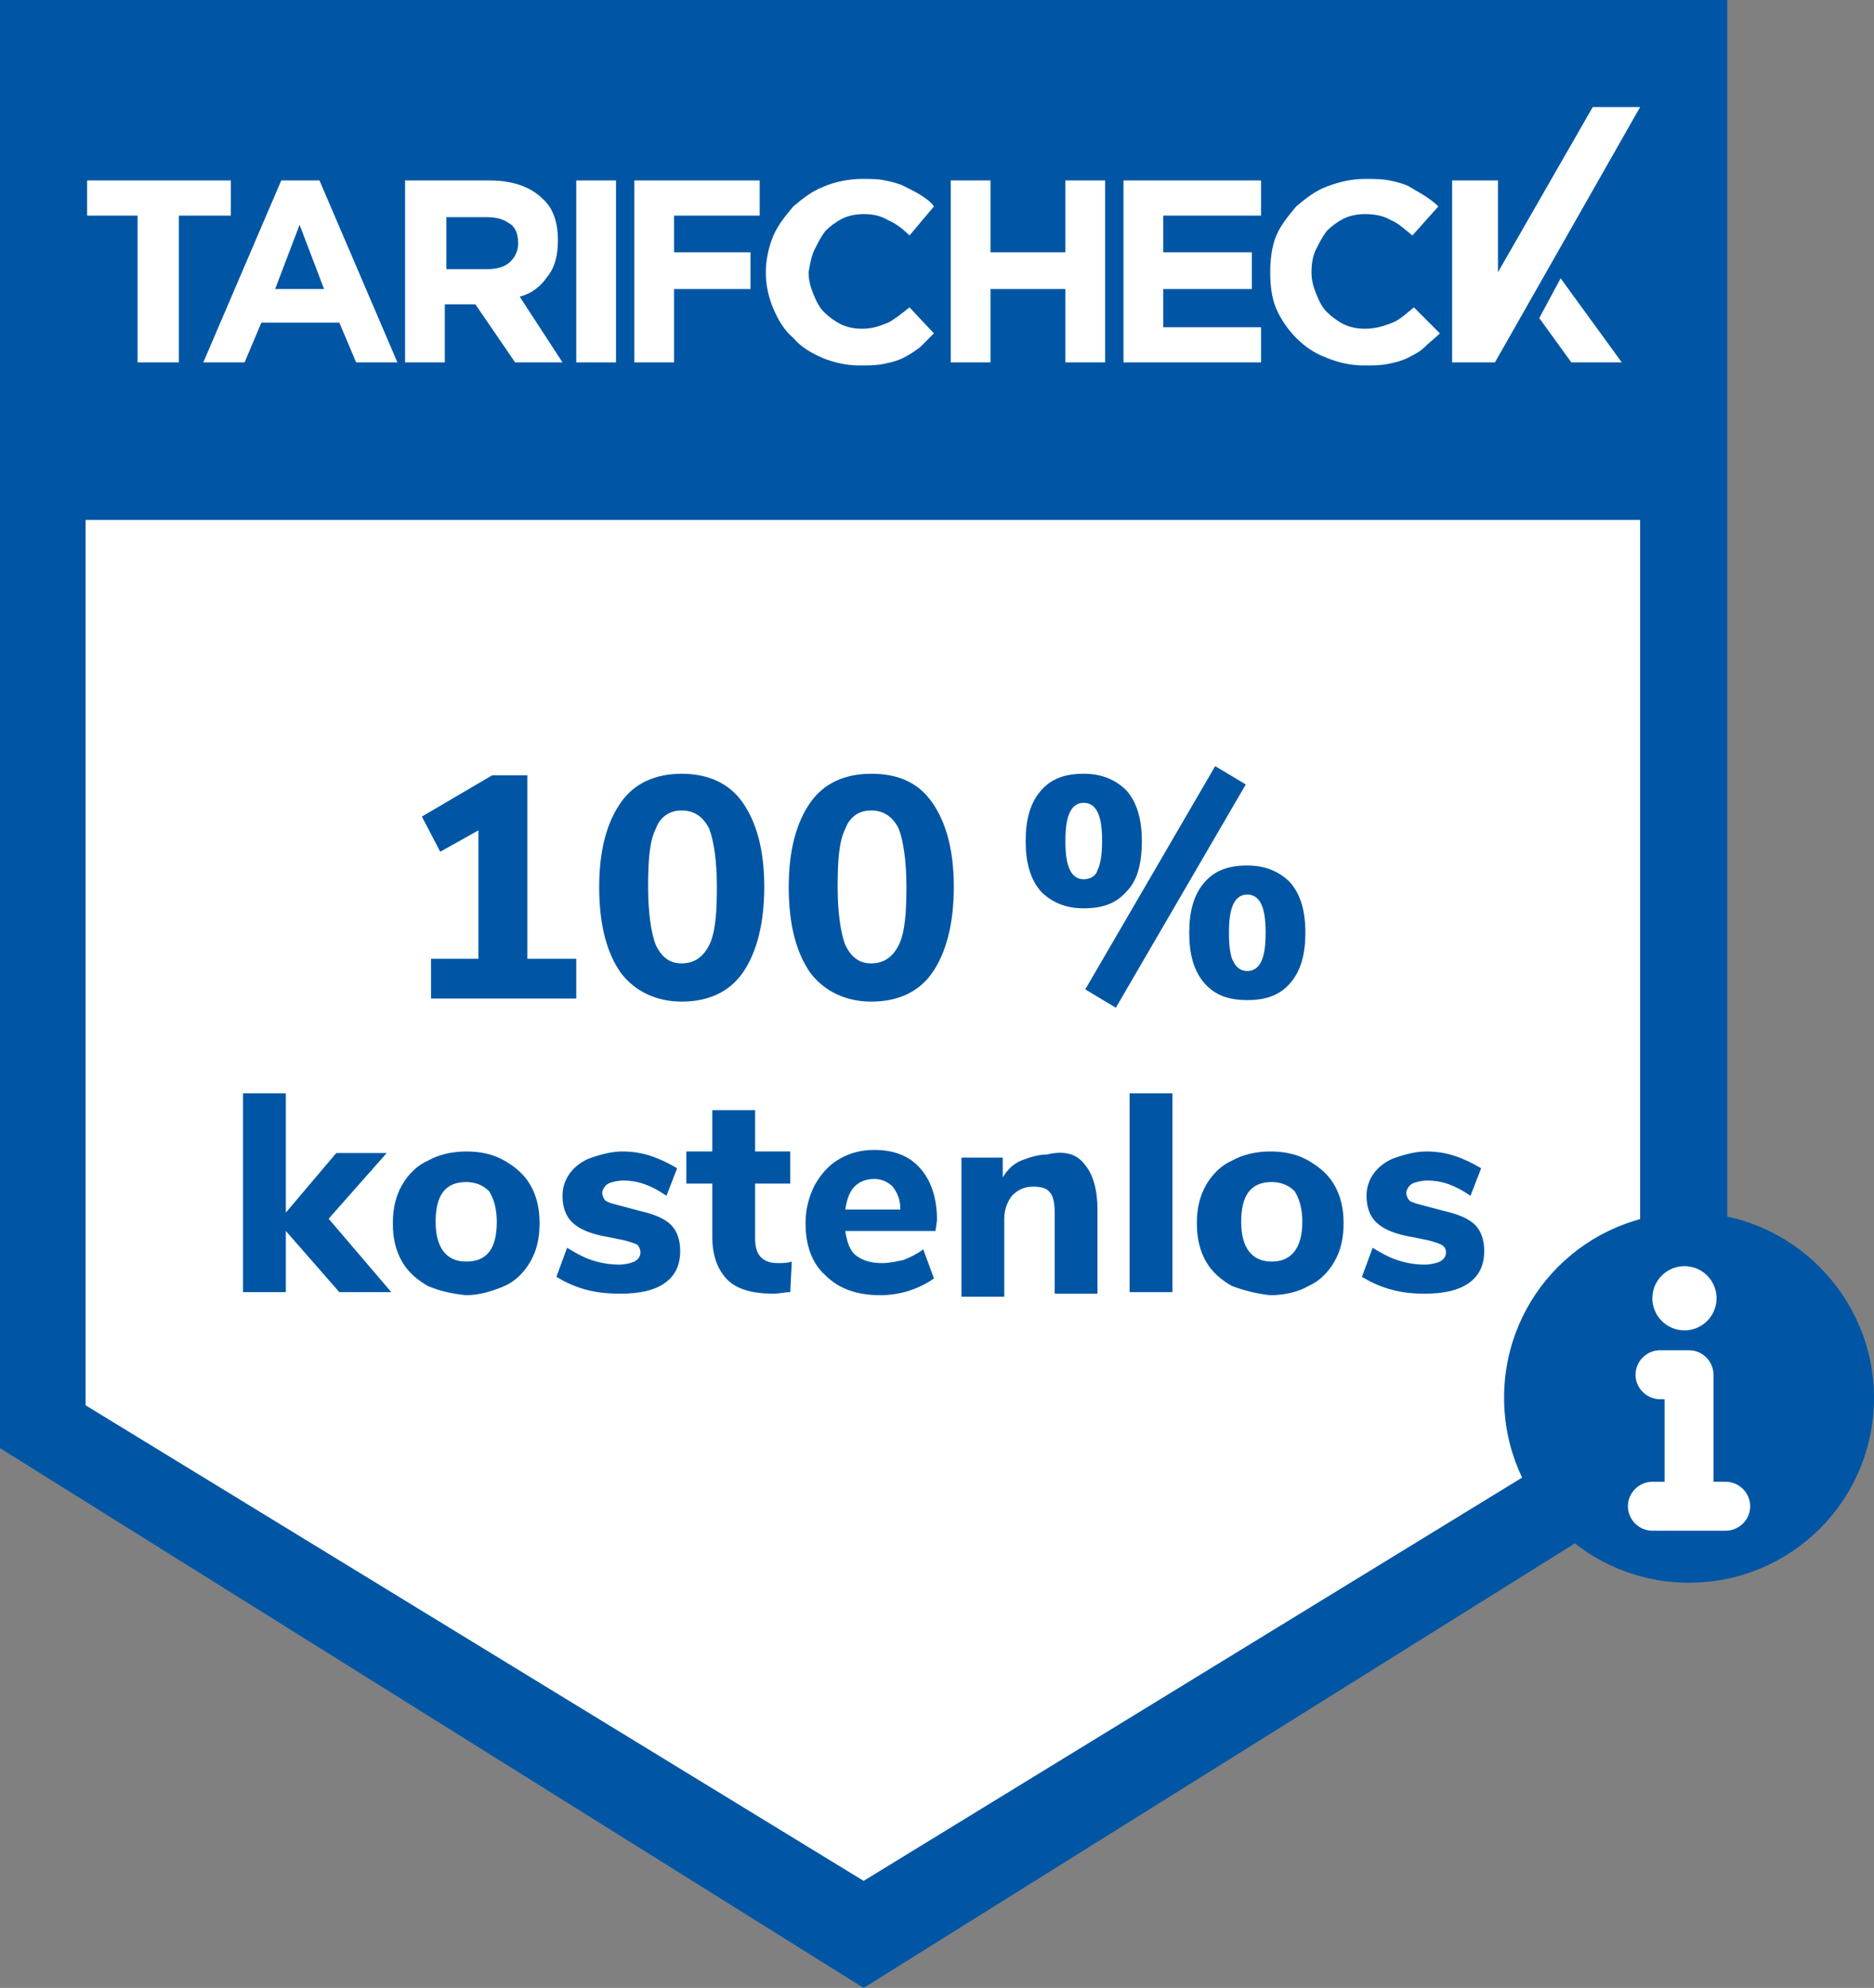 <?xml version="1.0" encoding="utf-8"?>
<!-- Generator: Adobe Illustrator 24.1.2, SVG Export Plug-In . SVG Version: 6.00 Build 0)  -->
<svg version="1.1" id="Ebene_1" xmlns="http://www.w3.org/2000/svg" xmlns:xlink="http://www.w3.org/1999/xlink" x="0px" y="0px"
	 viewBox="0 0 122.6 130" style="enable-background:new 0 0 122.6 130;" xml:space="preserve">
<rect x="0" y="0" width="122.6" height="130" fill="#808080" stroke="none"/>
<style type="text/css">
	.st0{fill:#FFFFFF;}
	.st1{fill:#0056A4;}
	.st2{fill:none;}
	.st3{fill:#FFFFFF;stroke:#FFFFFF;stroke-width:2;stroke-miterlimit:10;}
	.st4{fill:#FFFFFF;stroke:#FFFFFF;stroke-miterlimit:10;}
</style>
<polygon class="st0" points="108.3,92.9 56.5,124.9 4.7,92.9 4.7,33 108.3,33 "/>
<path class="st1" d="M5.6,91.9V34h101.7v57.9L56.5,123L5.6,91.9z M0,0v94.7L56.5,130L113,94.7V0H0z"/>
<g>
	<polygon class="st2" points="18,18.9 21.2,18.9 19.6,14.7 	"/>
	<path class="st2" d="M33.3,14.6c-0.4-0.3-0.9-0.4-1.5-0.4h-2.6v3.4h2.7c0.6,0,1.1-0.2,1.5-0.5c0.3-0.3,0.5-0.7,0.5-1.2l0,0
		C33.9,15.3,33.7,14.8,33.3,14.6z"/>
	<path class="st0" d="M35.8,18.1c0.5-0.6,0.7-1.4,0.7-2.4l0,0c0-1.1-0.3-2.1-1-2.7c-0.8-0.8-2-1.2-3.5-1.2h-5.5v11.9h2.6v-3.8h2l0,0
		l2.6,3.8h3.1L34,19.4C34.8,19.2,35.4,18.7,35.8,18.1z M33.9,15.9c0,0.5-0.2,0.9-0.5,1.2c-0.3,0.3-0.8,0.5-1.5,0.5h-2.7v-3.4h2.6
		c0.6,0,1.1,0.1,1.5,0.4C33.7,14.8,33.9,15.3,33.9,15.9L33.9,15.9z"/>
	<rect x="37.7" y="11.8" class="st0" width="2.6" height="11.9"/>
	<path class="st0" d="M53.3,16.3c0.2-0.4,0.4-0.8,0.7-1.2c0.3-0.3,0.7-0.6,1.1-0.8c0.4-0.2,0.9-0.3,1.4-0.3c0.6,0,1.1,0.1,1.6,0.4
		c0.5,0.2,1,0.6,1.4,1l1.6-1.9c-0.2-0.3-0.5-0.5-0.8-0.7s-0.7-0.4-1.1-0.6c-0.4-0.2-0.8-0.3-1.3-0.4c-0.4-0.1-1-0.1-1.5-0.1
		c-0.9,0-1.8,0.2-2.5,0.5c-0.8,0.3-1.4,0.8-2,1.3c-0.5,0.6-1,1.2-1.3,1.9s-0.5,1.6-0.5,2.4l0,0c0,0.9,0.2,1.7,0.5,2.4
		c0.3,0.7,0.7,1.4,1.3,1.9c0.5,0.6,1.2,1,1.9,1.3s1.6,0.5,2.4,0.5c0.6,0,1.1,0,1.6-0.1s0.9-0.2,1.3-0.4c0.4-0.2,0.7-0.4,1.1-0.7
		c0.3-0.3,0.6-0.6,0.9-0.9l-1.6-1.7c-0.5,0.4-1,0.8-1.4,1c-0.5,0.2-1,0.4-1.7,0.4c-0.5,0-1-0.1-1.4-0.3c-0.4-0.2-0.8-0.5-1.1-0.8
		s-0.5-0.7-0.7-1.2s-0.3-0.9-0.3-1.4l0,0C53,17.2,53.1,16.7,53.3,16.3z"/>
	<polygon class="st0" points="62.2,11.8 62.2,23.7 64.8,23.7 64.8,18.9 69.7,18.9 69.7,23.7 72.3,23.7 72.3,11.8 69.7,11.8 
		69.7,16.5 64.8,16.5 64.8,11.8 	"/>
	<polygon class="st0" points="73.5,23.7 82.5,23.7 82.5,21.4 76.1,21.4 76.1,18.9 81.9,18.9 81.9,16.5 76.1,16.5 76.1,14.1 
		82.5,14.1 82.5,11.8 73.5,11.8 	"/>
	<path class="st0" d="M86.1,16.3c0.2-0.4,0.4-0.8,0.7-1.2c0.3-0.3,0.7-0.6,1.1-0.8s0.9-0.3,1.4-0.3c0.6,0,1.2,0.1,1.7,0.4
		c0.5,0.2,0.9,0.6,1.4,1l1.7-1.9c-0.3-0.3-0.6-0.5-0.9-0.7s-0.7-0.4-1-0.6c-0.4-0.2-0.8-0.3-1.3-0.4c-0.5-0.1-1-0.1-1.6-0.1
		c-0.9,0-1.7,0.2-2.5,0.5s-1.4,0.8-2,1.3c-0.5,0.6-1,1.2-1.3,1.9s-0.4,1.6-0.4,2.4l0,0c0,0.9,0.1,1.7,0.4,2.4
		c0.3,0.7,0.8,1.4,1.3,1.9c0.6,0.6,1.2,1,2,1.3c0.7,0.3,1.6,0.5,2.4,0.5c0.6,0,1.1,0,1.6-0.1s0.9-0.2,1.3-0.4
		c0.4-0.2,0.8-0.4,1.1-0.7c0.3-0.3,0.7-0.6,1-0.9l-1.7-1.7c-0.5,0.4-0.9,0.8-1.4,1s-1.1,0.4-1.8,0.4c-0.5,0-1-0.1-1.4-0.3
		c-0.4-0.2-0.8-0.5-1.1-0.8c-0.3-0.3-0.5-0.7-0.7-1.2s-0.3-0.9-0.3-1.4l0,0C85.8,17.2,85.9,16.7,86.1,16.3z"/>
	<polygon class="st0" points="41.5,23.7 44.1,23.7 44.1,18.9 49.1,18.9 49.1,16.5 44.1,16.5 44.1,14.1 49.7,14.1 49.7,11.8 
		41.5,11.8 	"/>
	<polygon class="st0" points="98,17.8 98,11.8 95,11.8 95,23.7 97.8,23.7 107.3,7 104.2,7 	"/>
	<polygon class="st0" points="102.1,18.2 100.7,20.8 102.8,23.7 106.1,23.7 	"/>
	<polygon class="st0" points="5.7,14.1 9,14.1 9,23.7 11.7,23.7 11.7,14.1 15.1,14.1 15.1,11.8 5.7,11.8 	"/>
	<path class="st0" d="M18.4,11.8l-5.1,11.9H16l1.1-2.6h5.1l1.1,2.6H26l-5.1-11.9C20.9,11.8,18.4,11.8,18.4,11.8z M18,18.9l1.6-4.2
		l1.6,4.2H18z"/>
</g>
<g>
	<path class="st1" d="M34.6,62.7h3.1v2.6h-9.5v-2.6h3.1v-8.4l-2.5,1.4l-1.2-2.3l4.6-2.7h2.3v12H34.6z"/>
	<path class="st1" d="M40.6,63.6c-0.9-1.3-1.4-3.1-1.4-5.6c0-2.4,0.5-4.2,1.4-5.5s2.3-1.9,4-1.9s3.1,0.6,4,1.9
		c0.9,1.3,1.4,3.1,1.4,5.5s-0.5,4.3-1.4,5.6c-0.9,1.3-2.3,1.9-4,1.9C42.9,65.5,41.5,64.8,40.6,63.6z M46.4,61.8
		c0.4-0.8,0.5-2.1,0.5-3.8s-0.2-3-0.5-3.8c-0.4-0.8-1-1.2-1.8-1.2c-0.8,0-1.4,0.4-1.7,1.2c-0.4,0.8-0.5,2-0.5,3.8
		c0,1.7,0.2,3,0.5,3.8c0.4,0.8,0.9,1.2,1.7,1.2C45.4,63,46,62.6,46.4,61.8z"/>
	<path class="st1" d="M53,63.6c-0.9-1.3-1.4-3.1-1.4-5.6c0-2.4,0.5-4.2,1.4-5.5s2.3-1.9,4-1.9c1.8,0,3.1,0.6,4,1.9
		c0.9,1.3,1.4,3.1,1.4,5.5s-0.5,4.3-1.4,5.6c-0.9,1.3-2.3,1.9-4,1.9S53.9,64.8,53,63.6z M58.8,61.8c0.4-0.8,0.5-2.1,0.5-3.8
		s-0.2-3-0.5-3.8c-0.4-0.8-1-1.2-1.8-1.2s-1.4,0.4-1.7,1.2c-0.4,0.8-0.5,2-0.5,3.8c0,1.7,0.2,3,0.5,3.8c0.4,0.8,0.9,1.2,1.7,1.2
		S58.4,62.6,58.8,61.8z"/>
	<path class="st1" d="M68.1,58.3c-0.7-0.8-1-1.9-1-3.3c0-1.4,0.3-2.5,1-3.3s1.6-1.1,2.8-1.1c1.2,0,2.1,0.4,2.8,1.1
		c0.7,0.8,1,1.9,1,3.3c0,1.5-0.3,2.6-1,3.3c-0.7,0.8-1.6,1.1-2.8,1.1C69.7,59.4,68.8,59,68.1,58.3z M71.8,56.9
		c0.2-0.4,0.3-1,0.3-1.9s-0.1-1.5-0.3-1.9c-0.2-0.4-0.5-0.6-0.9-0.6s-0.7,0.2-0.9,0.6c-0.2,0.4-0.3,1-0.3,1.9s0.1,1.5,0.3,1.9
		c0.2,0.4,0.5,0.6,0.9,0.6S71.7,57.3,71.8,56.9z M73,65.9l-2-1.2l8.5-14.6l2,1.2L73,65.9z M78.8,64.3c-0.7-0.8-1-1.9-1-3.3
		c0-1.4,0.3-2.5,1-3.3s1.6-1.1,2.8-1.1c1.2,0,2.1,0.4,2.8,1.1c0.7,0.8,1,1.9,1,3.3c0,1.4-0.3,2.5-1,3.3c-0.7,0.8-1.6,1.1-2.8,1.1
		S79.5,65.1,78.8,64.3z M82.5,62.9c0.2-0.4,0.3-1,0.3-1.9s-0.1-1.5-0.3-1.9c-0.2-0.4-0.5-0.6-0.9-0.6s-0.7,0.2-0.9,0.6
		c-0.2,0.4-0.3,1-0.3,1.9s0.1,1.6,0.3,1.9c0.2,0.4,0.5,0.6,0.9,0.6S82.3,63.3,82.5,62.9z"/>
	<path class="st1" d="M25.6,84.5h-3.4l-3.5-4v4h-2.8v-13h2.8v7.8l3.3-3.9h3.3l-3.8,4.3L25.6,84.5z"/>
	<path class="st1" d="M28,84.1c-0.7-0.4-1.3-0.9-1.7-1.6c-0.4-0.7-0.6-1.5-0.6-2.5s0.2-1.8,0.6-2.5s1-1.3,1.7-1.6
		c0.7-0.4,1.6-0.6,2.5-0.6c1,0,1.8,0.2,2.5,0.6s1.3,0.9,1.7,1.6s0.6,1.5,0.6,2.5s-0.2,1.8-0.6,2.5s-1,1.3-1.7,1.6s-1.6,0.6-2.5,0.6
		C29.5,84.6,28.7,84.4,28,84.1z M32.5,79.9c0-0.9-0.2-1.5-0.5-2c-0.4-0.4-0.9-0.6-1.5-0.6c-1.4,0-2,0.9-2,2.6s0.7,2.6,2,2.6
		C31.9,82.5,32.5,81.6,32.5,79.9z"/>
	<path class="st1" d="M38.2,84.3c-0.7-0.2-1.3-0.5-1.8-0.8l0.7-1.9c0.5,0.3,1,0.6,1.6,0.8c0.6,0.2,1.2,0.3,1.8,0.3
		c0.4,0,0.8-0.1,1-0.2s0.4-0.3,0.4-0.6c0-0.2-0.1-0.4-0.2-0.5c-0.2-0.1-0.5-0.2-0.9-0.3l-1.5-0.3c-0.9-0.2-1.5-0.5-1.9-0.9
		s-0.6-1-0.6-1.7c0-0.6,0.2-1.1,0.5-1.5s0.8-0.8,1.4-1c0.6-0.2,1.3-0.4,2-0.4s1.3,0.1,1.9,0.3c0.6,0.2,1.2,0.5,1.7,0.8l-0.7,1.8
		c-1-0.7-1.9-1-2.8-1c-0.4,0-0.8,0.1-1,0.2s-0.4,0.4-0.4,0.6s0.1,0.4,0.2,0.5c0.1,0.1,0.4,0.2,0.8,0.3l1.5,0.4
		c0.9,0.2,1.6,0.5,2,0.9s0.6,1,0.6,1.7c0,0.9-0.3,1.6-1,2.1s-1.7,0.7-2.9,0.7C39.6,84.6,38.9,84.5,38.2,84.3z"/>
	<path class="st1" d="M51.8,82.5l-0.1,2c-0.4,0-0.7,0.1-1.1,0.1c-1.4,0-2.4-0.3-3-0.9s-1-1.5-1-2.8v-3.5h-1.7v-2.1h1.7v-2.7h2.8v2.7
		h2.3v2.1h-2.3V81c0,1.1,0.5,1.6,1.5,1.6C51.2,82.6,51.5,82.6,51.8,82.5z"/>
	<path class="st1" d="M61.2,80.5h-5.9c0.1,0.7,0.3,1.3,0.7,1.6c0.4,0.3,0.9,0.5,1.7,0.5c0.5,0,0.9-0.1,1.4-0.2
		c0.5-0.2,0.9-0.4,1.3-0.7l0.7,1.9c-0.4,0.3-1,0.6-1.6,0.8c-0.6,0.2-1.3,0.3-1.9,0.3c-1.5,0-2.7-0.4-3.6-1.3c-0.9-0.8-1.3-2-1.3-3.4
		c0-0.9,0.2-1.7,0.6-2.5c0.4-0.7,0.9-1.3,1.6-1.7c0.7-0.4,1.4-0.6,2.3-0.6c1.3,0,2.3,0.4,3,1.2c0.7,0.8,1.1,1.9,1.1,3.4L61.2,80.5
		L61.2,80.5z M55.9,77.6c-0.3,0.3-0.5,0.8-0.6,1.5h3.6c0-0.7-0.2-1.1-0.5-1.5c-0.3-0.3-0.7-0.5-1.2-0.5
		C56.6,77.1,56.2,77.3,55.9,77.6z"/>
	<path class="st1" d="M71,76.2c0.5,0.6,0.8,1.6,0.8,2.9v5.5H69v-5.3c0-0.6-0.1-1.1-0.3-1.3c-0.2-0.3-0.6-0.4-1.1-0.4
		c-0.6,0-1,0.2-1.4,0.6c-0.3,0.4-0.5,0.9-0.5,1.5v5.1h-2.8v-9.1h2.7V77c0.3-0.5,0.7-0.9,1.2-1.1s1.1-0.4,1.7-0.4
		C69.7,75.2,70.5,75.5,71,76.2z"/>
	<path class="st1" d="M73.9,84.5v-13h2.8v13H73.9z"/>
	<path class="st1" d="M80.6,84.1c-0.7-0.4-1.3-0.9-1.7-1.6c-0.4-0.7-0.6-1.5-0.6-2.5s0.2-1.8,0.6-2.5s1-1.3,1.7-1.6
		c0.7-0.4,1.6-0.6,2.5-0.6c1,0,1.8,0.2,2.5,0.6s1.3,0.9,1.7,1.6c0.4,0.7,0.6,1.5,0.6,2.5s-0.2,1.8-0.6,2.5s-1,1.3-1.7,1.6
		c-0.7,0.4-1.6,0.6-2.5,0.6C82.2,84.6,81.4,84.4,80.6,84.1z M85.2,79.9c0-0.9-0.2-1.5-0.5-2c-0.4-0.4-0.9-0.6-1.5-0.6
		c-1.4,0-2,0.9-2,2.6s0.7,2.6,2,2.6S85.2,81.6,85.2,79.9z"/>
	<path class="st1" d="M90.9,84.3c-0.7-0.2-1.3-0.5-1.8-0.8l0.7-1.9c0.5,0.3,1,0.6,1.6,0.8s1.2,0.3,1.8,0.3c0.4,0,0.8-0.1,1-0.2
		s0.4-0.3,0.4-0.6c0-0.2-0.1-0.4-0.3-0.5c-0.2-0.1-0.5-0.2-0.9-0.3l-1.5-0.3c-0.9-0.2-1.5-0.5-1.9-0.9s-0.6-1-0.6-1.7
		c0-0.6,0.2-1.1,0.5-1.5s0.8-0.8,1.4-1s1.3-0.4,2-0.4s1.3,0.1,1.9,0.3c0.6,0.2,1.2,0.5,1.7,0.8l-0.7,1.8c-1-0.7-1.9-1-2.8-1
		c-0.4,0-0.8,0.1-1,0.2S92,77.8,92,78s0.1,0.4,0.2,0.5s0.4,0.2,0.8,0.3l1.5,0.4c0.9,0.2,1.6,0.5,2,0.9s0.6,1,0.6,1.7
		c0,0.9-0.3,1.6-1,2.1s-1.7,0.7-2.9,0.7C92.3,84.6,91.6,84.5,90.9,84.3z"/>
</g>
<g>
	<path class="st1" d="M110.5,79.3c-6.7,0-12.1,5.4-12.1,12.1c0,6.7,5.4,12.1,12.1,12.1s12.1-5.4,12.1-12.1
		C122.6,84.8,117.2,79.3,110.5,79.3z"/>
	<circle class="st3" cx="110.2" cy="84.9" r="1.1"/>
	<path class="st4" d="M112.9,99.6h-4.8c-0.6,0-1.1-0.5-1.1-1.1c0-0.6,0.5-1.1,1.1-1.1h1.3v-6.4h-0.8c-0.6,0-1.1-0.5-1.1-1.1
		c0-0.6,0.5-1.1,1.1-1.1h1.9c0.6,0,1.1,0.5,1.1,1.1v7.5h1.3c0.6,0,1.1,0.5,1.1,1.1C114,99.1,113.5,99.6,112.9,99.6z"/>
</g>
</svg>
